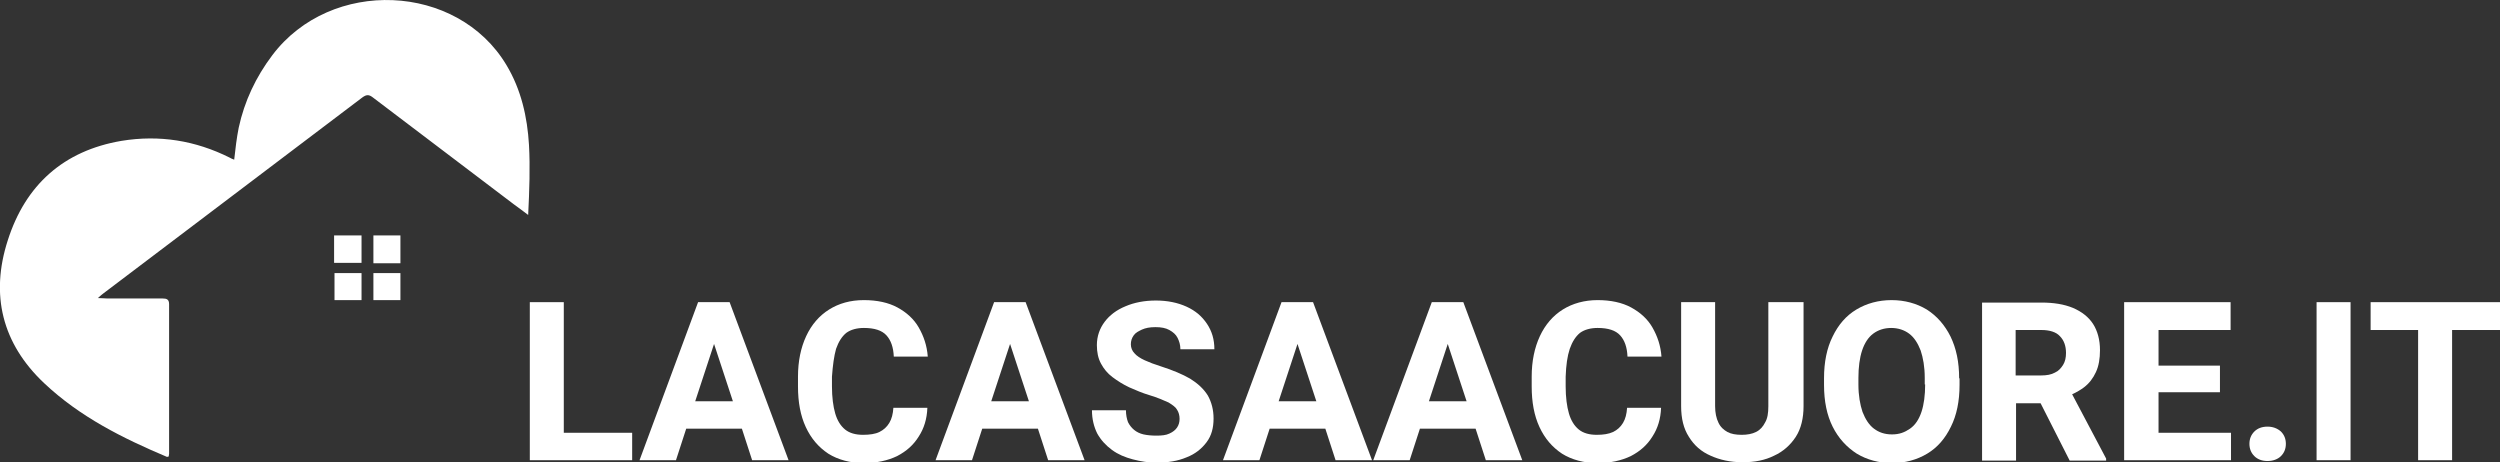 <?xml version="1.0" encoding="utf-8"?>
<!-- Generator: Adobe Illustrator 27.2.0, SVG Export Plug-In . SVG Version: 6.00 Build 0)  -->
<svg version="1.1" id="Livello_2_00000105402601573723249840000008675529507304708259_"
	 xmlns="http://www.w3.org/2000/svg" xmlns:xlink="http://www.w3.org/1999/xlink" x="0px" y="0px" viewBox="0 0 610.6 112.9"
	 style="enable-background:new 0 0 610.6 112.9;" xml:space="preserve">
<rect x="0" y="0" width="610.6" height="112.9" fill="#333333" stroke="none"/>
<style type="text/css">
	.st0{fill:#FFFFFF;}
</style>
<g>
	<polygon class="st0" points="137.7,73.8 129.4,73.8 129.4,112.4 135,112.4 137.7,112.4 154.4,112.4 154.4,105.7 137.7,105.7 	"/>
	<path class="st0" d="M172.6,73.8L172.6,73.8l-2.1,0l-14.3,38.6h8.9l2.5-7.7h13.6l2.5,7.7h8.9l-14.4-38.6H172.6z M169.8,98l4.6-14
		l4.6,14H169.8z"/>
	<path class="st0" d="M226.6,99.5C226.6,99.5,226.6,99.5,226.6,99.5L226.6,99.5L226.6,99.5z"/>
	<path class="st0" d="M204.2,85.2c0.6-1.7,1.4-3,2.5-3.9c1.1-0.8,2.6-1.2,4.3-1.2c2.6,0,4.4,0.6,5.5,1.8c1.1,1.2,1.7,2.9,1.8,5.2
		h8.3c-0.2-2.7-1-5-2.2-7.1c-1.2-2.1-3-3.7-5.2-4.9c-2.2-1.2-5-1.8-8.2-1.8c-3.3,0-6.1,0.8-8.5,2.3c-2.4,1.5-4.3,3.7-5.6,6.5
		c-1.3,2.8-2,6.1-2,9.9v2.4c0,3.8,0.6,7.1,1.9,9.9c1.3,2.8,3.1,4.9,5.5,6.5c2.4,1.5,5.4,2.3,8.6,2.3s5.9-0.6,8.2-1.7
		c2.3-1.2,4-2.7,5.3-4.8c1.3-2,2-4.3,2.1-7h-8.3c-0.1,1.5-0.4,2.7-1,3.7c-0.6,1-1.4,1.7-2.4,2.2c-1,0.5-2.4,0.7-4,0.7
		c-1.8,0-3.3-0.4-4.4-1.3c-1.1-0.9-1.9-2.2-2.4-3.9s-0.8-4-0.8-6.6v-2.4C203.4,89.2,203.7,87,204.2,85.2z"/>
	<path class="st0" d="M244.9,73.8L244.9,73.8l-2.1,0l-14.3,38.6h8.9l2.5-7.7h13.6l2.5,7.7h8.9l-14.4-38.6H244.9z M242.1,98l4.6-14
		l4.6,14H242.1z"/>
	<path class="st0" d="M278.9,80.5c0.9-0.4,1.9-0.6,3.3-0.6s2.5,0.2,3.4,0.7s1.6,1.1,2,1.9c0.4,0.8,0.7,1.7,0.7,2.8h8.3
		c0-2.4-0.6-4.4-1.8-6.2s-2.8-3.2-5-4.2s-4.7-1.5-7.5-1.5s-5.3,0.5-7.4,1.4c-2.2,0.9-3.9,2.2-5.1,3.8c-1.2,1.6-1.9,3.5-1.9,5.7
		c0,1.7,0.3,3.2,1,4.5c0.7,1.3,1.6,2.4,2.8,3.3c1.2,0.9,2.6,1.8,4.1,2.5c1.6,0.7,3.2,1.4,4.9,1.9c2,0.6,3.6,1.3,4.7,1.8
		c1,0.6,1.8,1.2,2.1,1.8c0.4,0.6,0.6,1.4,0.6,2.2c0,0.8-0.2,1.5-0.6,2.1c-0.4,0.6-1,1.1-1.9,1.5c-0.8,0.4-1.9,0.5-3.2,0.5
		c-1.1,0-2.2-0.1-3.1-0.3c-0.9-0.2-1.7-0.6-2.3-1.1s-1.1-1.1-1.5-1.9c-0.3-0.8-0.5-1.8-0.5-2.9h-8.3c0,2.2,0.5,4.1,1.3,5.7
		c0.9,1.6,2.1,2.9,3.6,4s3.2,1.8,5.1,2.3s3.8,0.8,5.7,0.8c2.8,0,5.3-0.4,7.4-1.3c2.1-0.8,3.7-2.1,4.9-3.7c1.2-1.6,1.7-3.5,1.7-5.8
		c0-2.1-0.5-4-1.4-5.6c-1-1.6-2.4-2.9-4.3-4.1c-1.9-1.1-4.3-2.1-7.1-3c-1.6-0.5-2.9-1-4-1.5c-1.1-0.5-2-1.1-2.5-1.7
		c-0.6-0.6-0.9-1.4-0.9-2.2s0.2-1.5,0.7-2.2S278.1,80.9,278.9,80.5z"/>
	<path class="st0" d="M315.1,73.8L315.1,73.8l-2.1,0l-14.3,38.6h8.9l2.5-7.7h13.6l2.5,7.7h8.9l-14.4-38.6H315.1z M312.3,98l4.6-14
		l4.6,14H312.3z"/>
	<path class="st0" d="M351.8,73.8L351.8,73.8l-2.1,0l-14.3,38.6h8.9l2.5-7.7h13.6l2.5,7.7h8.9l-14.4-38.6H351.8z M349,98l4.6-14
		l4.6,14H349z"/>
	<path class="st0" d="M383.4,85.2c0.6-1.7,1.4-3,2.5-3.9c1.1-0.8,2.6-1.2,4.3-1.2c2.6,0,4.4,0.6,5.5,1.8c1.1,1.2,1.7,2.9,1.8,5.2
		h8.3c-0.2-2.7-1-5-2.2-7.1c-1.2-2.1-3-3.7-5.2-4.9c-2.2-1.2-5-1.8-8.2-1.8s-6.1,0.8-8.5,2.3c-2.4,1.5-4.3,3.7-5.6,6.5
		c-1.3,2.8-2,6.1-2,9.9v2.4c0,3.8,0.6,7.1,1.9,9.9c1.3,2.8,3.1,4.9,5.5,6.5c2.4,1.5,5.4,2.3,8.6,2.3s5.9-0.6,8.2-1.7
		c2.3-1.2,4-2.7,5.3-4.8c1.3-2,2-4.3,2.1-7h-8.3c-0.1,1.5-0.4,2.7-1,3.7c-0.6,1-1.4,1.7-2.4,2.2c-1.1,0.5-2.4,0.7-4,0.7
		c-1.8,0-3.3-0.4-4.4-1.3c-1.1-0.9-1.9-2.2-2.4-3.9s-0.8-4-0.8-6.6v-2.4C382.5,89.2,382.8,87,383.4,85.2z"/>
	<path class="st0" d="M405.8,99.5C405.8,99.5,405.8,99.5,405.8,99.5L405.8,99.5L405.8,99.5z"/>
	<path class="st0" d="M431.9,73.8v25.4c0,1.7-0.2,3-0.8,4c-0.5,1-1.2,1.8-2.2,2.3c-1,0.5-2.2,0.7-3.5,0.7c-1.4,0-2.6-0.2-3.5-0.7
		s-1.7-1.2-2.2-2.3c-0.5-1-0.8-2.4-0.8-4V73.8h-8.3v25.4c0,3,0.6,5.5,1.9,7.5c1.3,2.1,3,3.6,5.3,4.6c2.2,1,4.8,1.6,7.8,1.6
		s5.5-0.5,7.7-1.6c2.2-1,4-2.6,5.3-4.6c1.3-2,1.9-4.6,1.9-7.5V73.8h0H431.9z"/>
	<path class="st0" d="M478.5,92.4c0-4-0.7-7.3-2.1-10.2c-1.4-2.8-3.3-5-5.8-6.6c-2.5-1.5-5.4-2.3-8.6-2.3s-6.1,0.8-8.6,2.3
		c-2.5,1.5-4.4,3.7-5.8,6.6c-1.4,2.8-2.1,6.2-2.1,10.2v1.6c0,4,0.7,7.4,2.1,10.2c1.4,2.8,3.4,5,5.9,6.6c2.5,1.5,5.4,2.3,8.6,2.3
		s6.1-0.8,8.6-2.3c2.5-1.5,4.4-3.7,5.8-6.6c1.4-2.8,2.1-6.2,2.1-10.2h0V92.4z M470.2,93.9c0,2.6-0.3,4.9-0.9,6.7s-1.5,3.2-2.8,4.1
		s-2.6,1.4-4.4,1.4s-3.2-0.5-4.4-1.4c-1.2-0.9-2.1-2.3-2.8-4.1c-0.6-1.8-1-4-1-6.7v-1.6c0-2.6,0.3-4.9,0.9-6.7
		c0.6-1.8,1.5-3.2,2.7-4.1c1.2-0.9,2.7-1.4,4.4-1.4c1.7,0,3.2,0.5,4.4,1.4c1.2,0.9,2.1,2.3,2.8,4.1c0.6,1.8,1,4,1,6.7h0V93.9z"/>
	<path class="st0" d="M509,94.6c1.3-1,2.2-2.2,2.9-3.7c0.7-1.5,1-3.3,1-5.4c0-2.5-0.6-4.7-1.7-6.4c-1.1-1.7-2.8-3-4.9-3.9
		c-2.2-0.9-4.7-1.3-7.7-1.3h0h-14.5v38.6h8.3v-14h6l7.1,14h8.9V112l-8.3-15.7C507.2,95.8,508.2,95.2,509,94.6z M492.4,80.6h6.2
		c2,0,3.6,0.5,4.5,1.5c1,1,1.5,2.4,1.5,4.1c0,1.1-0.2,2.1-0.7,2.9s-1.1,1.5-2,1.9c-0.9,0.5-2,0.7-3.4,0.7h-6.2V80.6z"/>
	<polygon class="st0" points="527.2,95.8 542.2,95.8 542.2,89.3 527.2,89.3 527.2,80.6 544.8,80.6 544.8,73.8 527.2,73.8 
		524.5,73.8 518.8,73.8 518.8,112.4 524.5,112.4 527.2,112.4 544.9,112.4 544.9,105.7 527.2,105.7 	"/>
	<path class="st0" d="M553.8,104.2c-1.3,0-2.4,0.4-3.2,1.2s-1.2,1.8-1.2,3c0,1.2,0.4,2.2,1.2,3c0.8,0.8,1.9,1.2,3.2,1.2
		s2.5-0.4,3.3-1.2s1.2-1.8,1.2-3c0-1.2-0.4-2.2-1.2-3C556.2,104.6,555.1,104.2,553.8,104.2z"/>
	<rect x="565.8" y="73.8" class="st0" width="8.3" height="38.6"/>
	<polygon class="st0" points="610.6,73.8 598.9,73.8 590.6,73.8 579,73.8 579,80.6 590.6,80.6 590.6,112.4 598.9,112.4 598.9,80.6 
		610.6,80.6 	"/>
	<path class="st0" d="M129.2,35.4c-0.4-6.8-1.9-13.5-5.5-19.5c-12-20.1-42.9-21.4-57.2-2.4c-4,5.3-6.8,11.2-8.2,17.7
		c-0.5,2.5-0.8,5.1-1.1,7.8c-0.5-0.2-0.8-0.3-1.1-0.5c-8.4-4.2-17.2-5.6-26.4-4.1C15.5,36.8,6.2,45.2,1.9,58.7
		c-4.3,13.3-1.4,25.2,8.9,34.9c8.7,8.2,19.1,13.4,30,18c0.1,0,0.2-0.1,0.4-0.1c0-0.2,0.1-0.4,0.1-0.7c0-12.2,0-24.4,0-36.5
		c0-1.2-0.6-1.4-1.6-1.4c-4.5,0-9,0-13.5,0c-0.6,0-1.3-0.1-2.3-0.1c0.7-0.6,1-0.9,1.3-1.1c21.1-16,42.2-31.9,63.3-47.9
		c1.1-0.8,1.7-0.7,2.7,0.1c11.4,8.7,22.9,17.3,34.3,26c1.1,0.8,2.2,1.6,3.5,2.6l0,0C129.3,46.4,129.5,40.9,129.2,35.4z"/>
	<rect x="81.6" y="57.5" class="st0" width="6.7" height="6.7"/>
	<rect x="91.2" y="57.5" class="st0" width="6.6" height="6.8"/>
	<rect x="81.7" y="66.7" class="st0" width="6.6" height="6.6"/>
	<rect x="91.2" y="66.7" class="st0" width="6.6" height="6.6"/>
</g>
</svg>
